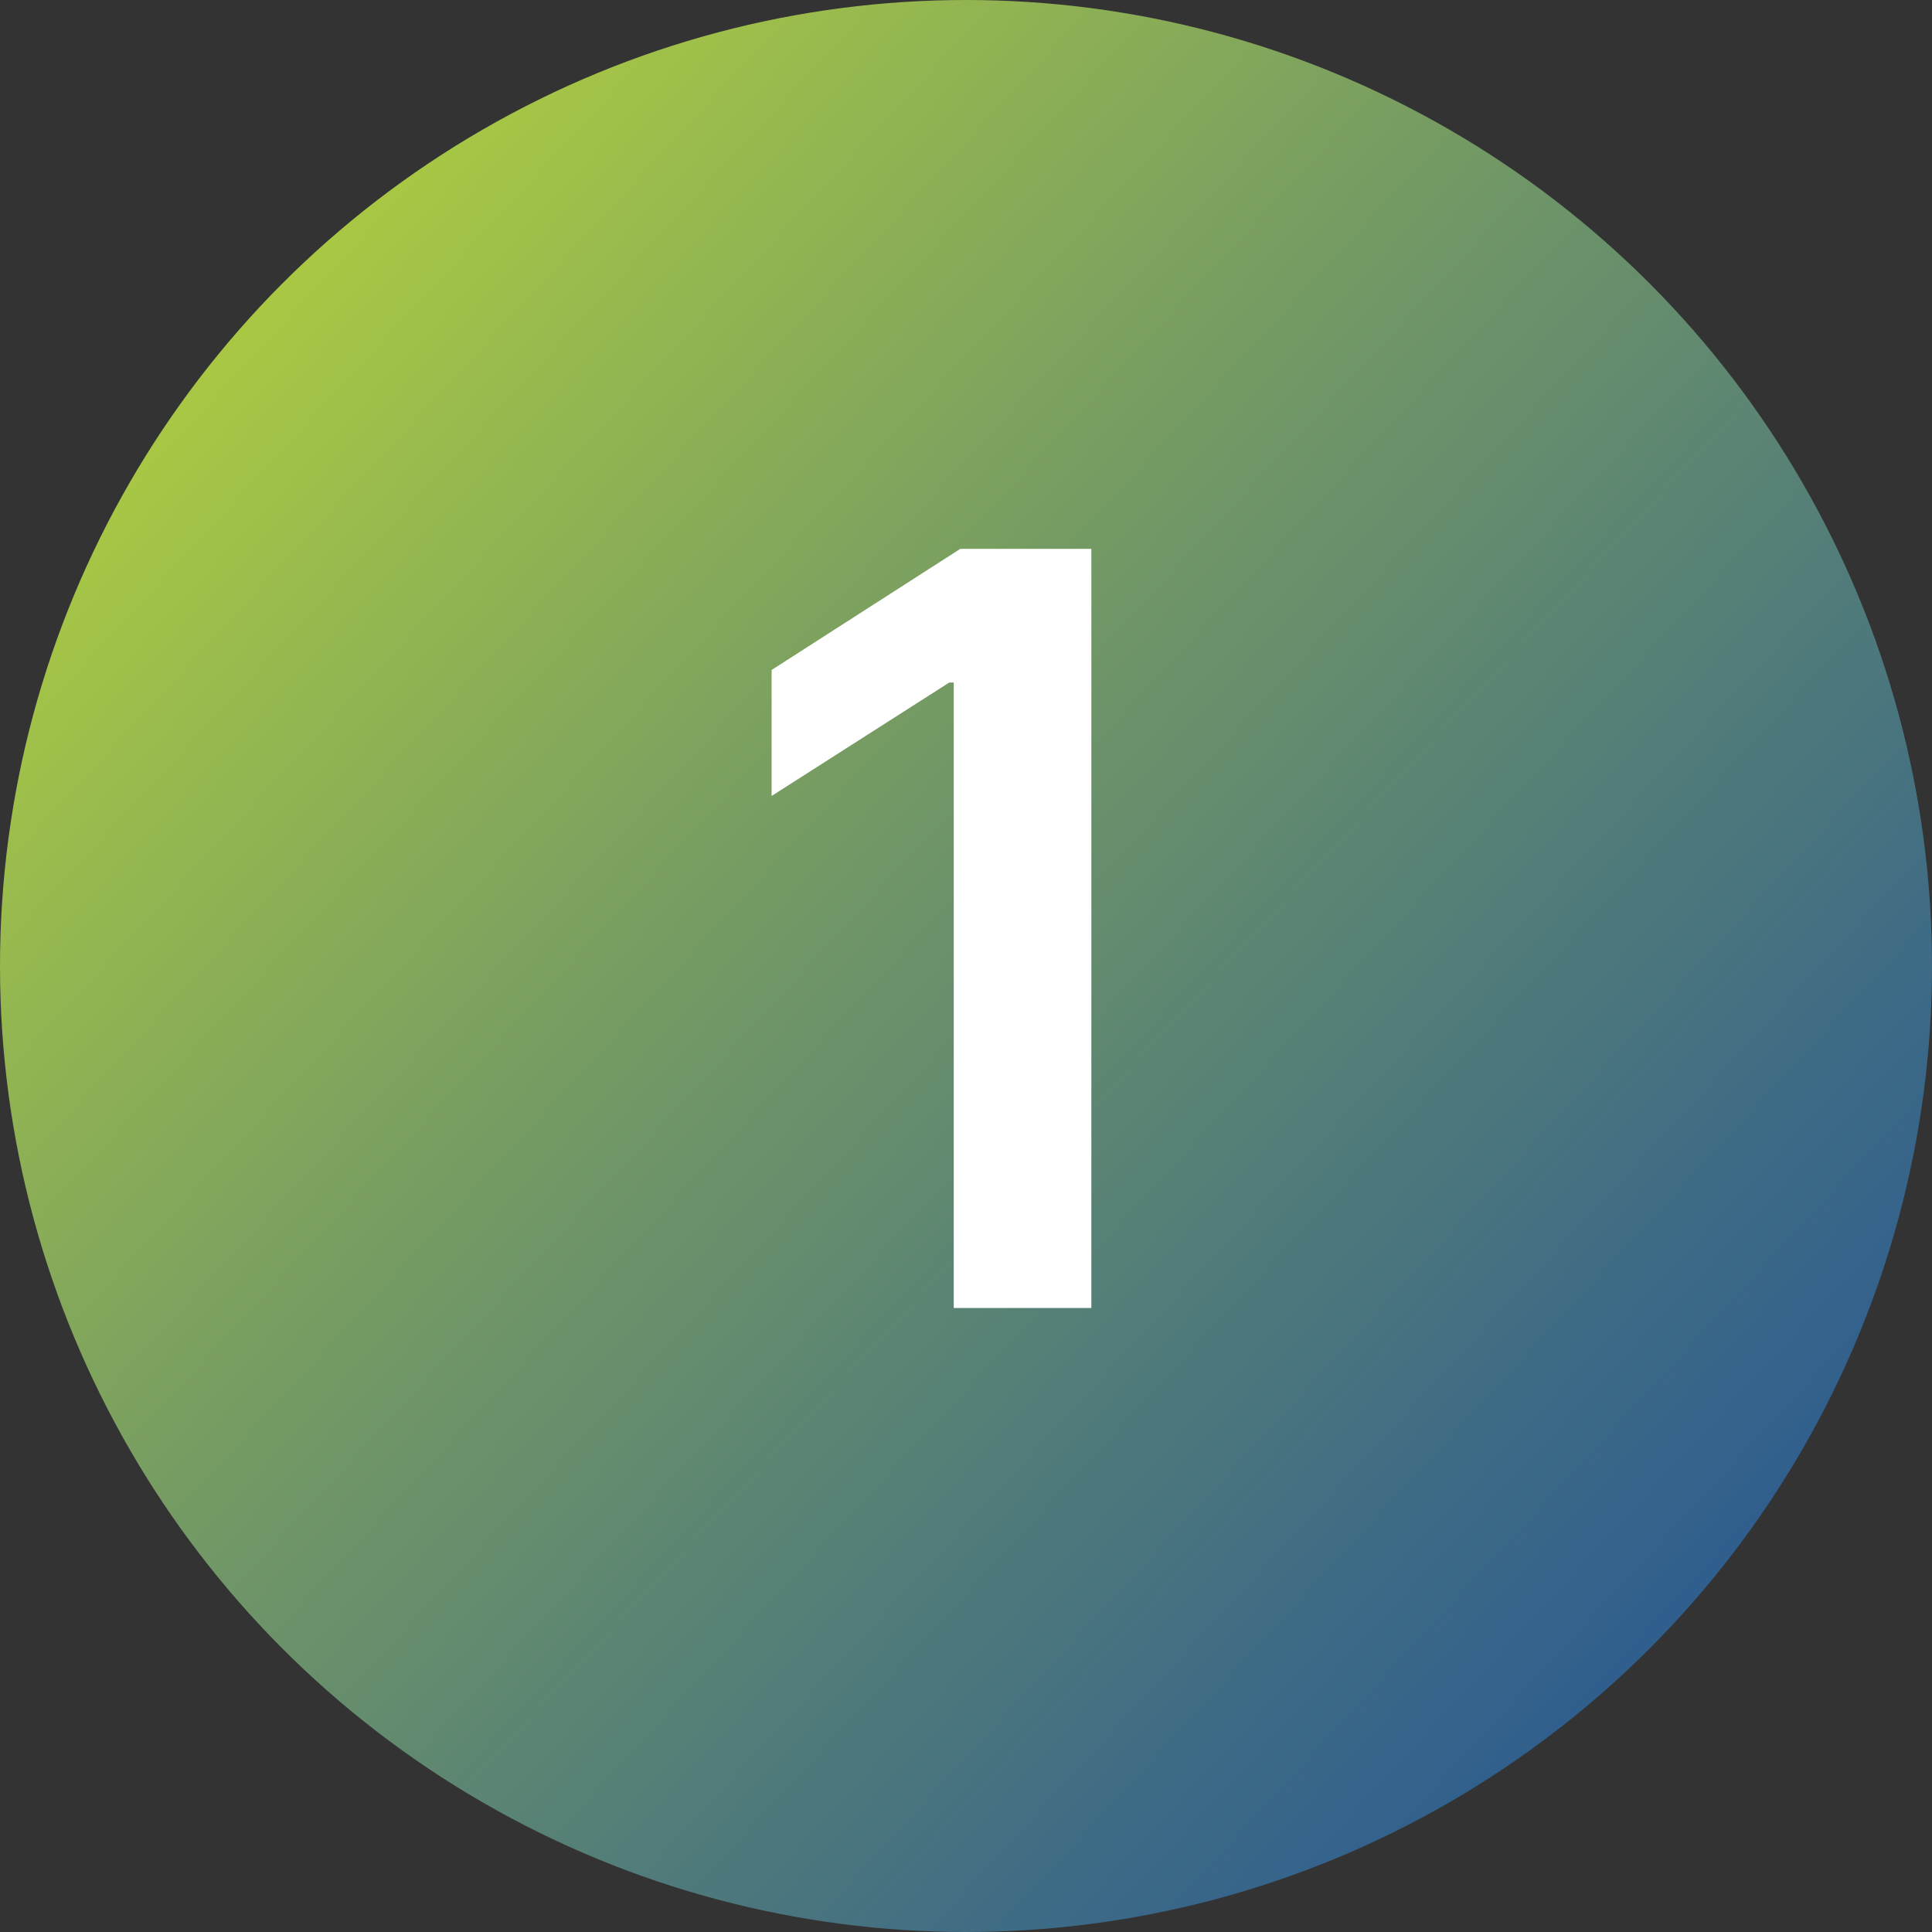 <?xml version="1.0" encoding="UTF-8"?>
<svg id="Camada_2" data-name="Camada 2" xmlns="http://www.w3.org/2000/svg" xmlns:xlink="http://www.w3.org/1999/xlink" viewBox="0 0 119.76 119.76">
  <rect x="0" y="0" width="119.76" height="119.76" fill="#333333" stroke="none"/>
  <defs>
    <style>
      .cls-1 {
        fill: #fff;
      }

      .cls-2 {
        fill: url(#Gradiente_sem_nome_150);
      }
    </style>
    <linearGradient id="Gradiente_sem_nome_150" data-name="Gradiente sem nome 150" x1="12.91" y1="16.49" x2="139.08" y2="133.04" gradientUnits="userSpaceOnUse">
      <stop offset="0" stop-color="#adcc41"/>
      <stop offset=".3" stop-color="#749a64"/>
      <stop offset=".63" stop-color="#3d6a86"/>
      <stop offset=".87" stop-color="#1a4c9b"/>
      <stop offset="1" stop-color="#0e41a4"/>
    </linearGradient>
  </defs>
  <g id="Camada_1-2" data-name="Camada 1">
    <g>
      <circle class="cls-2" cx="59.88" cy="59.88" r="59.88"/>
      <path class="cls-1" d="M67.65,34.02v47.06h-8.53v-38.77h-.28l-11.01,7.03v-7.81l11.7-7.51h8.11Z"/>
    </g>
  </g>
</svg>